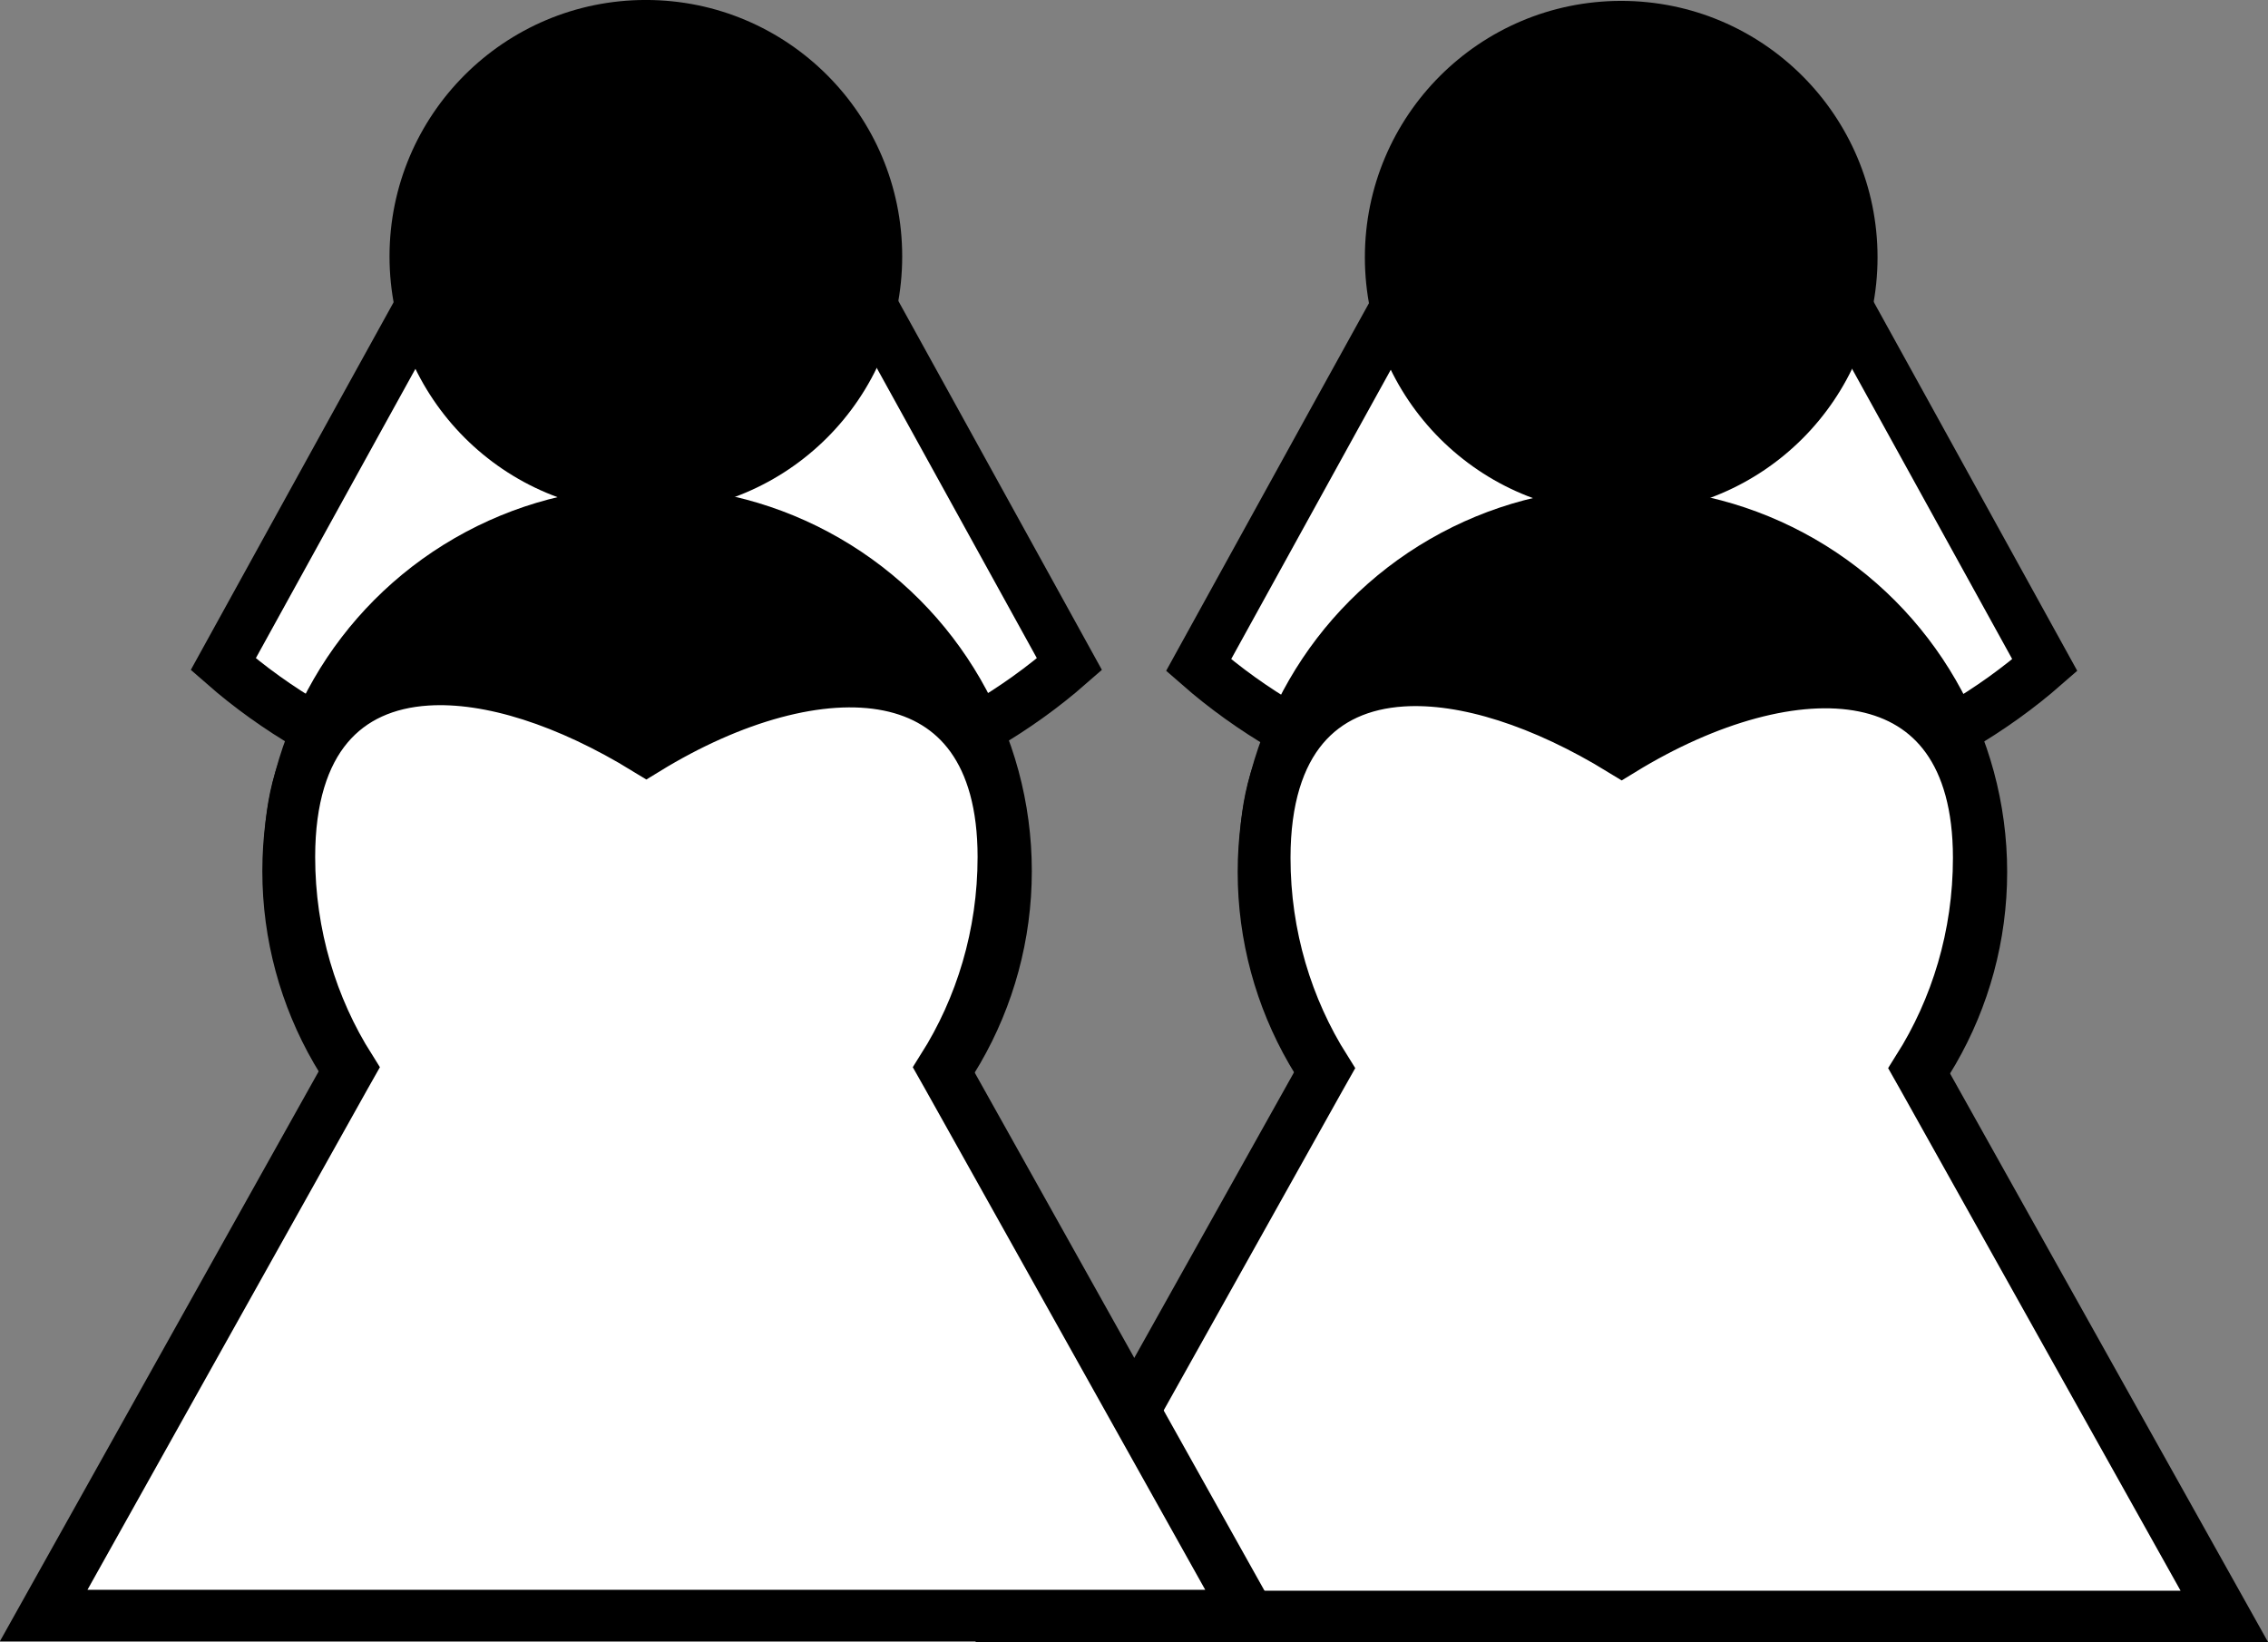 <?xml version="1.0" encoding="UTF-8" standalone="no"?>
<!-- Created with Inkscape (http://www.inkscape.org/) -->

<svg
   xmlns:dc="http://purl.org/dc/elements/1.1/"
   xmlns:cc="http://creativecommons.org/ns#"
   xmlns:rdf="http://www.w3.org/1999/02/22-rdf-syntax-ns#"
   xmlns:svg="http://www.w3.org/2000/svg"
   xmlns="http://www.w3.org/2000/svg"
   xmlns:sodipodi="http://sodipodi.sourceforge.net/DTD/sodipodi-0.dtd"
   xmlns:inkscape="http://www.inkscape.org/namespaces/inkscape"
   id="svg1293"
   sodipodi:docname="gay-wedding-sign.svg"
   viewBox="0 0 353.782 256.139"
   sodipodi:version="0.32"
   version="1.0"
   inkscape:output_extension="org.inkscape.output.svg.inkscape"
   inkscape:version="0.91 r13725"
   width="353.782"
   height="256.139">
  <rect x="0" y="0" width="353.782" height="256.139" fill="#808080" stroke="none"/>
  <defs
     id="defs19130" />
  <sodipodi:namedview
     id="base"
     bordercolor="#ffffff"
     inkscape:pageshadow="0"
     inkscape:window-width="1728"
     pagecolor="#ffffff"
     inkscape:zoom="1.4"
     inkscape:window-x="5"
     borderlayer="true"
     showgrid="false"
     borderopacity="0.0"
     inkscape:current-layer="g1664"
     inkscape:cx="-11.394208"
     inkscape:cy="133.46352"
     inkscape:window-y="48"
     inkscape:window-height="962"
     inkscape:pageopacity="0.0"
     fit-margin-top="0"
     fit-margin-left="0"
     fit-margin-right="0"
     fit-margin-bottom="0"
     inkscape:window-maximized="0" />
  <g
     id="layer1"
     inkscape:label="Layer 1"
     inkscape:groupmode="layer"
     transform="translate(-91.32,-800.507)">
    <g
       id="g1664"
       transform="translate(12.143,0)">
      <g
         id="g20299">
        <g
           transform="translate(132.143,4.286)"
           id="g1643">
          <path
             inkscape:connector-curvature="0"
             d="M 171.86,831.36 155.27,861.39 134,899.97 c 16.36,14.33 39.84,23.39 66,23.39 26.15,0 49.64,-9.06 66,-23.39 l -21.28,-38.58 -16.58,-30.03 -56.28,0 z"
             style="fill:#ffffff;stroke:#000000;stroke-width:8"
             id="path12992" />
          <g
             transform="matrix(1,0,0,1,-190,690)"
             id="g5123">
            <ellipse
               ry="53.5"
               rx="60.5"
               cy="241.862"
               cx="425.5"
               transform="matrix(0.992,0,0,1.121,-31.983,-28.885)"
               style="fill:#000000"
               id="path1562" />
            <path
               inkscape:connector-curvature="0"
               d="m 355.77,212.43 c -12.64,0.81 -21.43,9.24 -21.43,27.61 0,12.18 3.5,23.49 9.44,32.91 l -0.78,1.38 -47,84.03 94,0 94,0 -47,-84.03 -0.78,-1.38 c 5.95,-9.42 9.45,-20.73 9.45,-32.91 0,-32.66 -29.06,-33.09 -55.67,-16.77 -12.22,-7.5 -24.4,-11.47 -34.23,-10.84 z"
               style="fill:#ffffff;stroke:#000000;stroke-width:8"
               id="path1564" />
          </g>
          <ellipse
             ry="43.571"
             rx="42.857"
             cy="187.362"
             cx="228.571"
             transform="matrix(0.933,0,0,0.918,-13.333,664.36)"
             style="fill:#000000"
             id="path1566" />
        </g>
        <g
           id="g19672"
           transform="translate(-20,4.143)">
          <path
             id="path19674"
             style="fill:#ffffff;stroke:#000000;stroke-width:8"
             d="M 171.86,831.36 155.27,861.39 134,899.97 c 16.36,14.33 39.84,23.39 66,23.39 26.15,0 49.64,-9.06 66,-23.39 l -21.28,-38.58 -16.58,-30.03 -56.28,0 z"
             inkscape:connector-curvature="0" />
          <g
             id="g19676"
             transform="matrix(1,0,0,1,-190,690)">
            <ellipse
               id="ellipse19678"
               style="fill:#000000"
               transform="matrix(0.992,0,0,1.121,-31.983,-28.885)"
               cx="425.5"
               cy="241.862"
               rx="60.5"
               ry="53.5" />
            <path
               id="path19680"
               style="fill:#ffffff;stroke:#000000;stroke-width:8"
               d="m 355.77,212.43 c -12.64,0.81 -21.43,9.24 -21.43,27.61 0,12.18 3.5,23.49 9.44,32.91 l -0.78,1.38 -47,84.03 94,0 94,0 -47,-84.03 -0.78,-1.38 c 5.95,-9.42 9.45,-20.73 9.45,-32.91 0,-32.66 -29.06,-33.09 -55.67,-16.77 -12.22,-7.5 -24.4,-11.47 -34.23,-10.84 z"
               inkscape:connector-curvature="0" />
          </g>
          <ellipse
             id="ellipse19682"
             style="fill:#000000"
             transform="matrix(0.933,0,0,0.918,-13.333,664.36)"
             cx="228.571"
             cy="187.362"
             rx="42.857"
             ry="43.571" />
        </g>
      </g>
    </g>
  </g>
</svg>
